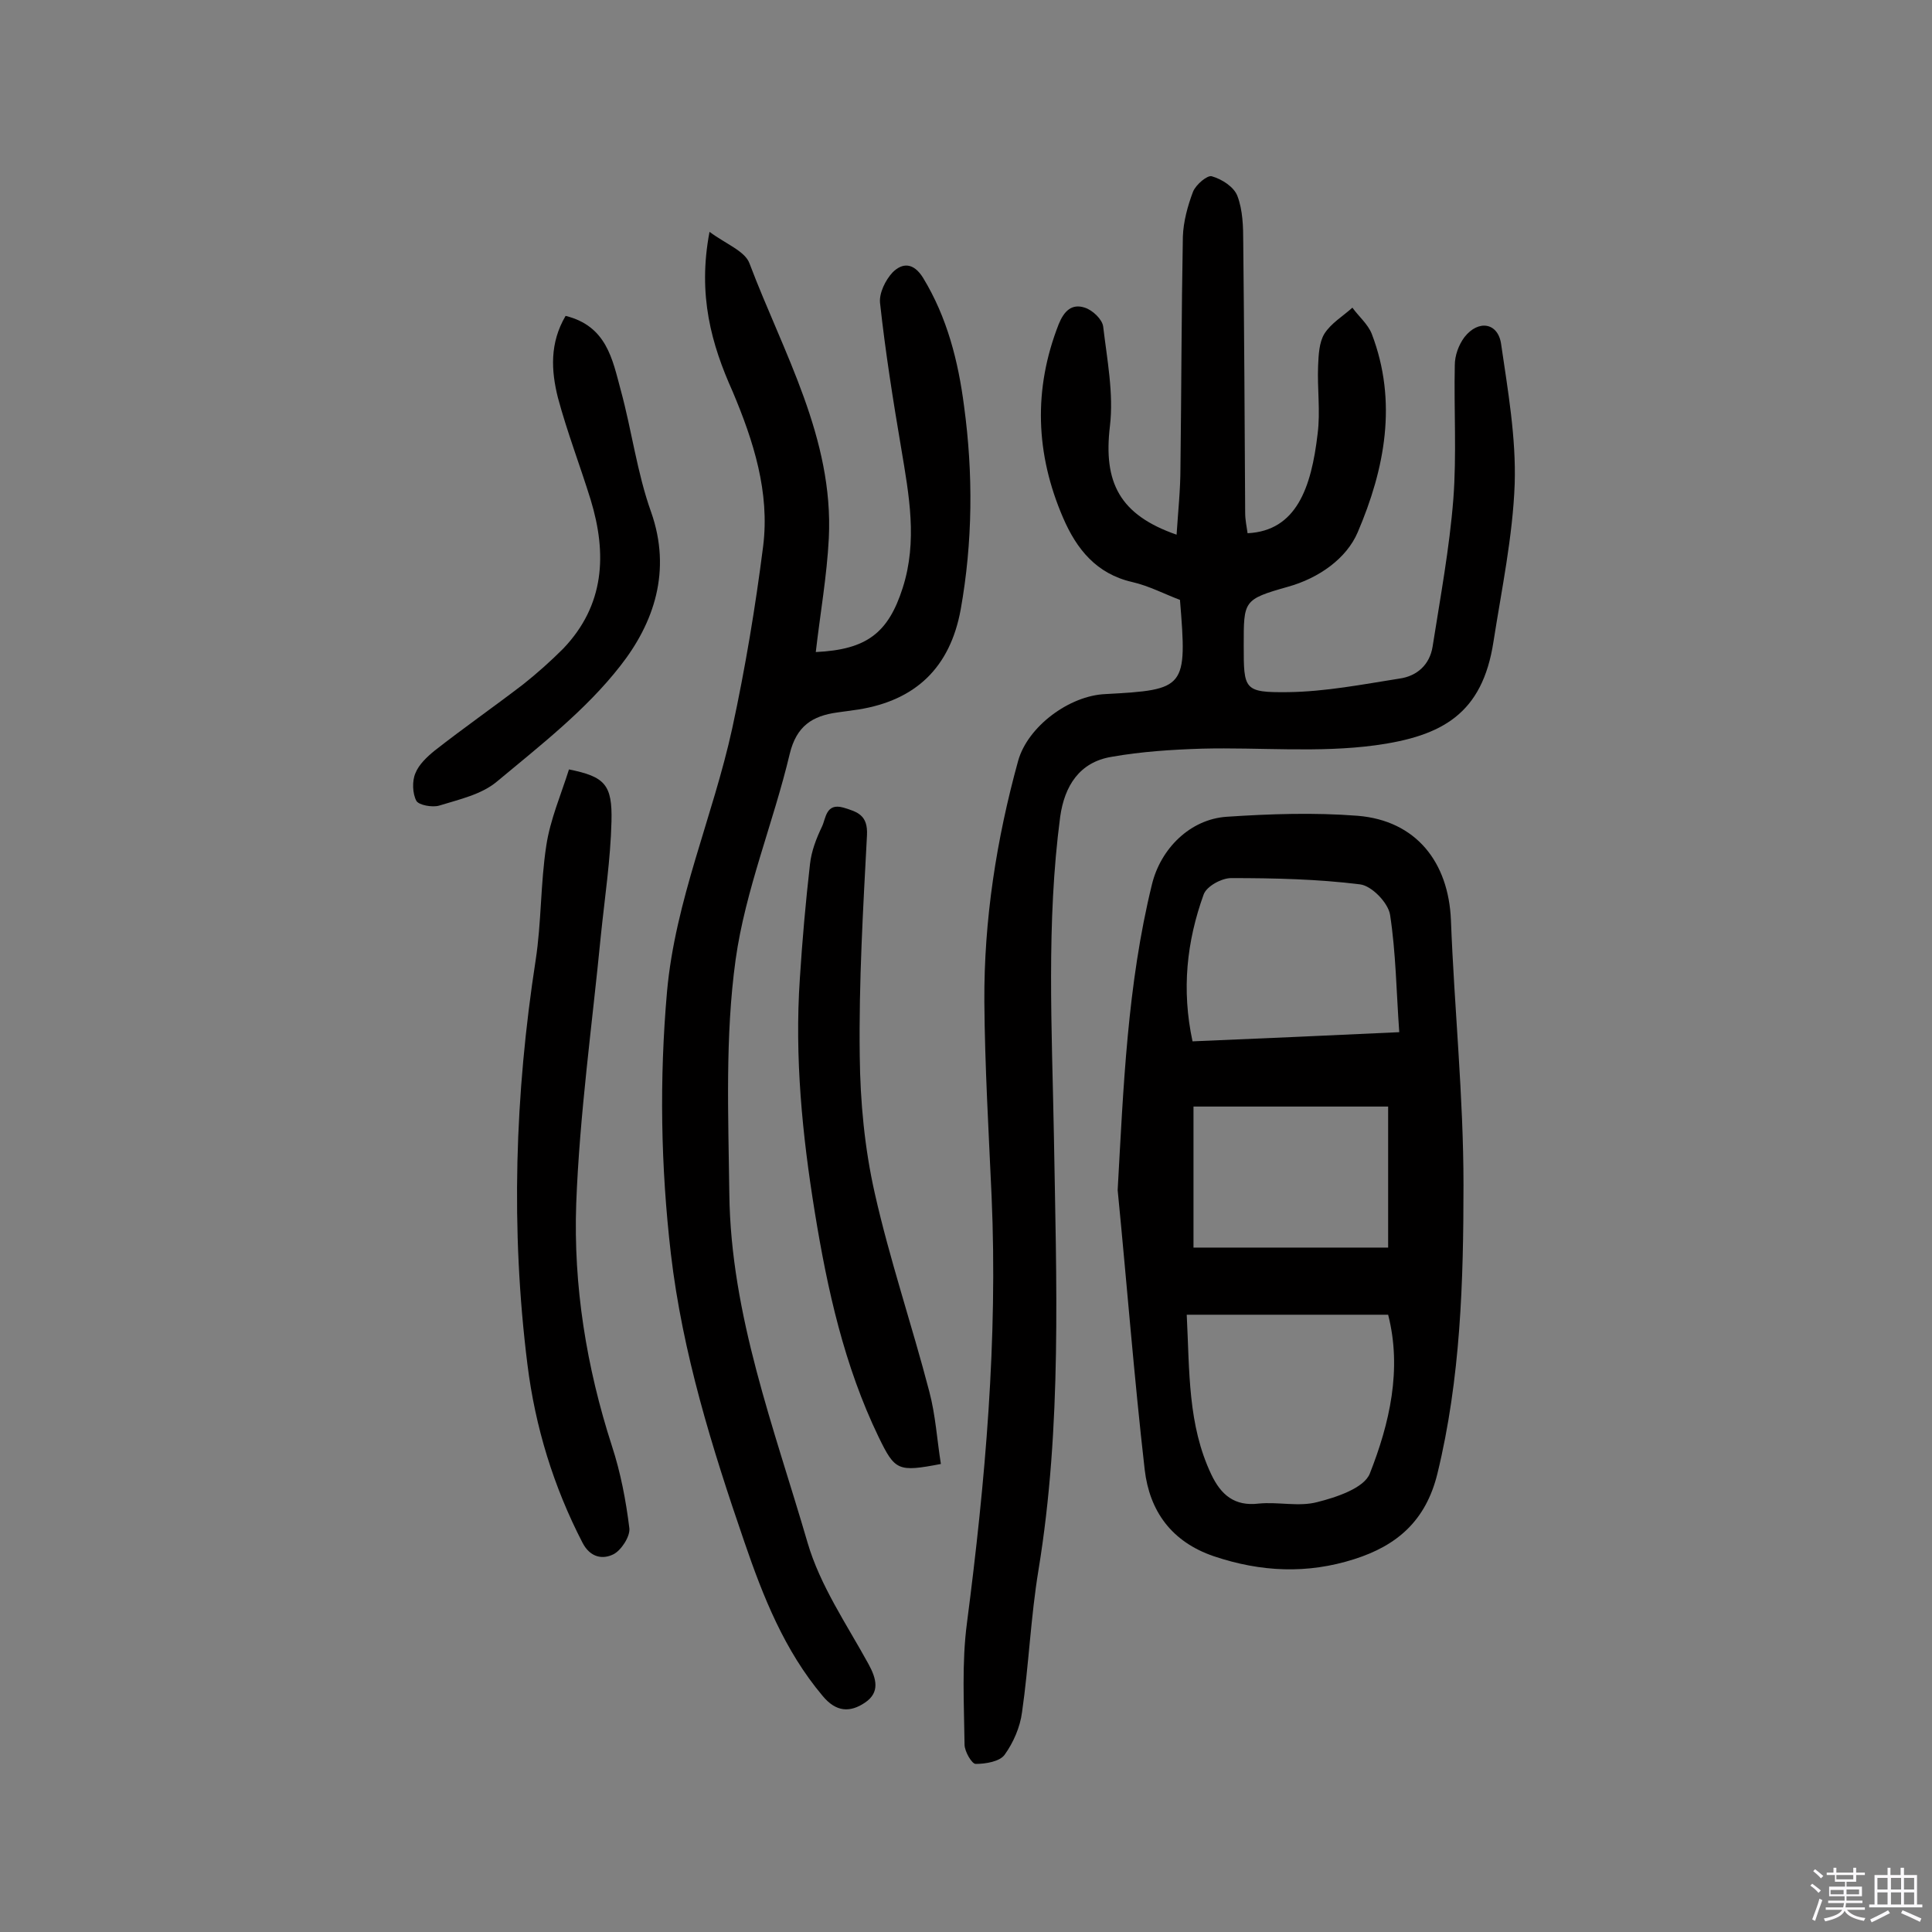 <svg enable-background="new 0 0 400 400" viewBox="0 0 400 400" xmlns="http://www.w3.org/2000/svg"><rect x="0" y="0" width="400" height="400" fill="#808080" stroke="none"/><path d="m374.8 390.4.4-.4c.7.5 1.3 1 1.8 1.4l-.5.5c-.5-.6-1.1-1.1-1.7-1.5zm1 7.3-.6-.3c.5-1.4 1.1-2.8 1.5-4.3.2.1.4.2.6.3-.5 1.3-1 2.8-1.5 4.3zm-.4-10.3.4-.4c.4.3 1 .8 1.7 1.4l-.5.5c-.4-.5-1-1-1.6-1.5zm2.5.3h1.7v-1h.6v1h3.5v-1h.6v1h1.8v.5h-1.8v1.4h-2v1h3.2v2h-3.2v.9h3.3v.5h-3.4c0 .3-.1.6-.1.9h4v.5h-3.7c.7.9 1.9 1.5 3.8 1.7-.1.2-.2.4-.3.6-2.1-.4-3.5-1.1-4-2.1-.4 1-1.8 1.7-4 2.2-.1-.2-.2-.4-.3-.6 2.1-.4 3.4-1 3.8-1.8h-3.4v-.5h3.6c.1-.3.1-.6.2-.9h-3.3v-.5h3.4c0-.3 0-.6 0-.9h-3.2v-2h3.3v-1h-2.1v-1.4h-1.7v-.5zm1.1 3.5v1h2.7c0-.3 0-.4 0-.4 0-.1 0-.2 0-.2 0-.1 0-.2 0-.3h-2.7zm1.2-3v.9h3.5v-.9zm4.7 3h-2.6v.6.4h2.6z" fill="#fbfafc"/><path d="m393.6 386.7h.6v1.5h2.7v6.1h1.1v.6h-11v-.6h1.1v-6.1h2.7v-1.5h.6v1.5h2.1v-1.5zm-2.7 8.8.4.6c-1.2.6-2.5 1.3-3.8 1.9-.1-.2-.2-.4-.3-.6 1.2-.6 2.5-1.2 3.7-1.9zm-2.2-6.7v2.4h2.1v-2.4zm0 3v2.5h2.1v-2.5zm2.8-3v2.4h2.1v-2.4zm0 3v2.5h2.1v-2.5zm6 6.1c-1.4-.7-2.7-1.3-3.9-1.8l.3-.6c1.5.6 2.7 1.2 3.9 1.7zm-1.2-9.1h-2.1v2.4h2.1zm-2.1 3v2.5h2.1v-2.5z" fill="#fbfafc"/><g fill="#010000"><path d="m244.3 124.2c-3.2-1.2-6.4-2.9-9.9-3.7-7.4-1.7-11.5-6.8-14.3-13.3-5.7-13.2-6.2-26.6-.9-40.1 1.1-2.7 2.7-4.3 5.4-3.4 1.6.5 3.6 2.4 3.8 3.9.8 6.8 2.2 13.9 1.4 20.6-1.4 11.7 2 18.4 13.8 22.5.3-4.7.8-9.3.8-13.9.2-15.9.2-31.8.5-47.8.1-3.1 1-6.4 2.1-9.3.6-1.5 3-3.5 3.9-3.2 2.1.6 4.6 2.2 5.3 4.1 1.1 2.9 1.2 6.3 1.2 9.6.2 18.7.3 37.4.4 56 0 1.4.3 2.8.5 4.2 10.1-.5 13.2-9.4 14.5-20.6.6-4.6-.1-9.4.1-14.1.1-2.2.2-4.8 1.3-6.6 1.4-2.2 3.8-3.6 5.8-5.4 1.3 1.8 3.2 3.4 4 5.4 5.4 14.1 2.7 28-2.9 41.1-2.3 5.4-8 9.5-14.5 11.3-9.2 2.6-9.1 2.9-9.1 12.1s0 9.8 9.2 9.7c7.7-.1 15.4-1.6 23-2.8 3.7-.5 6.3-2.9 6.9-6.6 1.6-10.2 3.5-20.4 4.3-30.6.7-9.2.1-18.5.3-27.7 0-2 .8-4.2 2-5.8 2.9-3.7 7-3 7.6 1.5 1.4 9.6 3.1 19.3 2.8 28.9-.4 10.9-2.7 21.8-4.4 32.7-2.3 14.9-10.6 19.5-24.4 21.4-11.8 1.6-23.9.4-35.9.7-6.3.2-12.6.6-18.8 1.7-6.6 1.1-9.7 6-10.6 12.4-2.9 22-1.7 44-1.3 66.1.5 30 1.7 60-3.2 89.9-1.6 9.7-2 19.7-3.4 29.4-.4 3.1-1.8 6.3-3.6 8.8-1 1.4-3.9 1.9-6 1.9-.8 0-2.3-2.6-2.3-4-.1-8.4-.6-16.9.5-25.2 3.8-29.3 6.4-58.7 5.1-88.3-.6-13.4-1.4-26.9-1.5-40.3-.1-16.9 2.5-33.6 7-49.9 2-7.1 10.6-13.5 18.1-13.8 16.6-.9 16.9-1.2 15.4-19.5z"/><path d="m231.4 246.4c1.2-21.4 2-42.5 7.1-63.3 1.8-7.4 7.9-13.5 15.5-14 9-.6 18.1-.9 27.1-.2 12.1 1 18.8 9.6 19.3 21.6.7 18.3 2.6 36.5 2.6 54.8 0 20-.6 40.1-5.4 59.8-2.4 9.8-8.4 14.9-17.2 17.7-9.7 3.1-19.3 2.7-29.1-.6-8.8-3-13.3-9.4-14.3-17.9-2.2-19.2-3.7-38.6-5.6-57.9zm56 25.8c-14.1 0-27.7 0-41.7 0 .6 11.8.2 22.8 5.1 33.1 2 4.2 4.8 6.6 9.8 6 4-.4 8.3.7 12.1-.3 4-1 9.7-2.9 10.9-5.9 4.1-10.4 6.7-21.6 3.8-32.9zm-40.5-56.6c14.3-.6 27.9-1.2 42.8-1.9-.6-8.4-.7-16.5-1.9-24.3-.4-2.5-3.8-6-6.2-6.3-8.8-1.1-17.8-1.3-26.7-1.3-2 0-5.1 1.7-5.7 3.4-3.5 9.7-4.6 19.7-2.3 30.4zm40.5 13.5c-13.7 0-26.9 0-40.3 0v29.2h40.3c0-9.7 0-19 0-29.2z"/><path d="m146.9 48c3.5 2.6 7.4 4 8.3 6.6 7 18.5 17.4 36.1 16.4 56.8-.4 7.9-1.8 15.7-2.7 23.6 10.5-.5 15-3.9 18-13.3 3.1-9.7 1.3-19.2-.3-28.8-1.7-10-3.3-20.1-4.4-30.2-.2-2 1.1-4.7 2.6-6.3 2-2 4.3-2.1 6.3 1.1 5 8.2 7.3 17.3 8.5 26.6 1.9 14 1.8 28.1-.7 42.1-2.2 12-9.3 18.8-21.2 20.7-1.4.2-2.9.4-4.3.6-5.2.7-8.5 2.8-9.9 8.6-3.4 14.3-9.2 28.2-11.2 42.6-2.2 15.9-1.5 32.3-1.3 48.5.3 25.1 9.3 48.5 16.2 72.2 2.6 8.9 8.1 16.9 12.6 25.1 1.7 3.1 2.4 5.9-.7 8s-6 2-8.8-1.4c-7.9-9.4-12.3-20.5-16.2-31.9-6.7-19.5-12.8-39.1-15.2-59.6-2.1-18.1-2.4-36.1-.8-54.3 1.7-18.9 9.5-36.2 13.5-54.5 2.7-12.5 4.8-25.1 6.4-37.7 1.4-11.2-2-21.8-6.3-32-4.4-9.8-7.3-20-4.8-33.1z"/><path d="m117.8 159.3c7.4 1.5 9 3.1 8.8 10.8-.2 7.9-1.4 15.8-2.2 23.6-1.8 18.5-4.4 37-5.1 55.5-.6 17 2.1 33.8 7.4 50.2 1.8 5.5 2.9 11.3 3.6 17 .2 1.7-1.7 4.6-3.3 5.4-2.2 1.1-4.8.7-6.4-2.4-6-11.6-9.8-24-11.4-36.9-3.5-28-2.6-55.9 1.7-83.7 1.2-7.8 1-15.9 2.2-23.7.8-5.4 3.1-10.7 4.7-15.8z"/><path d="m194.8 303.1c-8.9 1.7-9.5 1.4-12.9-5.6-7.1-14.7-10.6-30.5-13.2-46.5s-4.2-32.1-3.1-48.4c.5-7.9 1.2-15.8 2.1-23.7.3-2.7 1.3-5.3 2.5-7.8.8-1.7.8-4.9 4.4-3.9 3 .9 5.1 1.6 4.9 5.7-.8 15.2-1.7 30.4-1.5 45.7.1 9.5 1 19.1 3.1 28.4 3.1 13.8 7.7 27.3 11.3 41.1 1.3 4.9 1.6 10 2.4 15z"/><path d="m117.1 65.4c8.5 2.1 9.7 9 11.4 15.3 2.3 8.4 3.4 17.2 6.3 25.3 4.3 12.2.6 23-6.4 31.9-7.1 9.1-16.5 16.4-25.5 23.9-3.2 2.7-7.8 3.7-12 5-1.4.4-4.2-.1-4.7-1-.8-1.5-.9-4.1-.2-5.7.7-1.8 2.4-3.4 4-4.7 6-4.7 12.3-9.1 18.3-13.7 2.9-2.3 5.7-4.8 8.3-7.4 8.6-9 9.1-19.6 5.7-30.8-2.2-7.1-4.9-14.1-6.8-21.2-1.4-5.6-1.7-11.3 1.6-16.9z"/></g></svg>